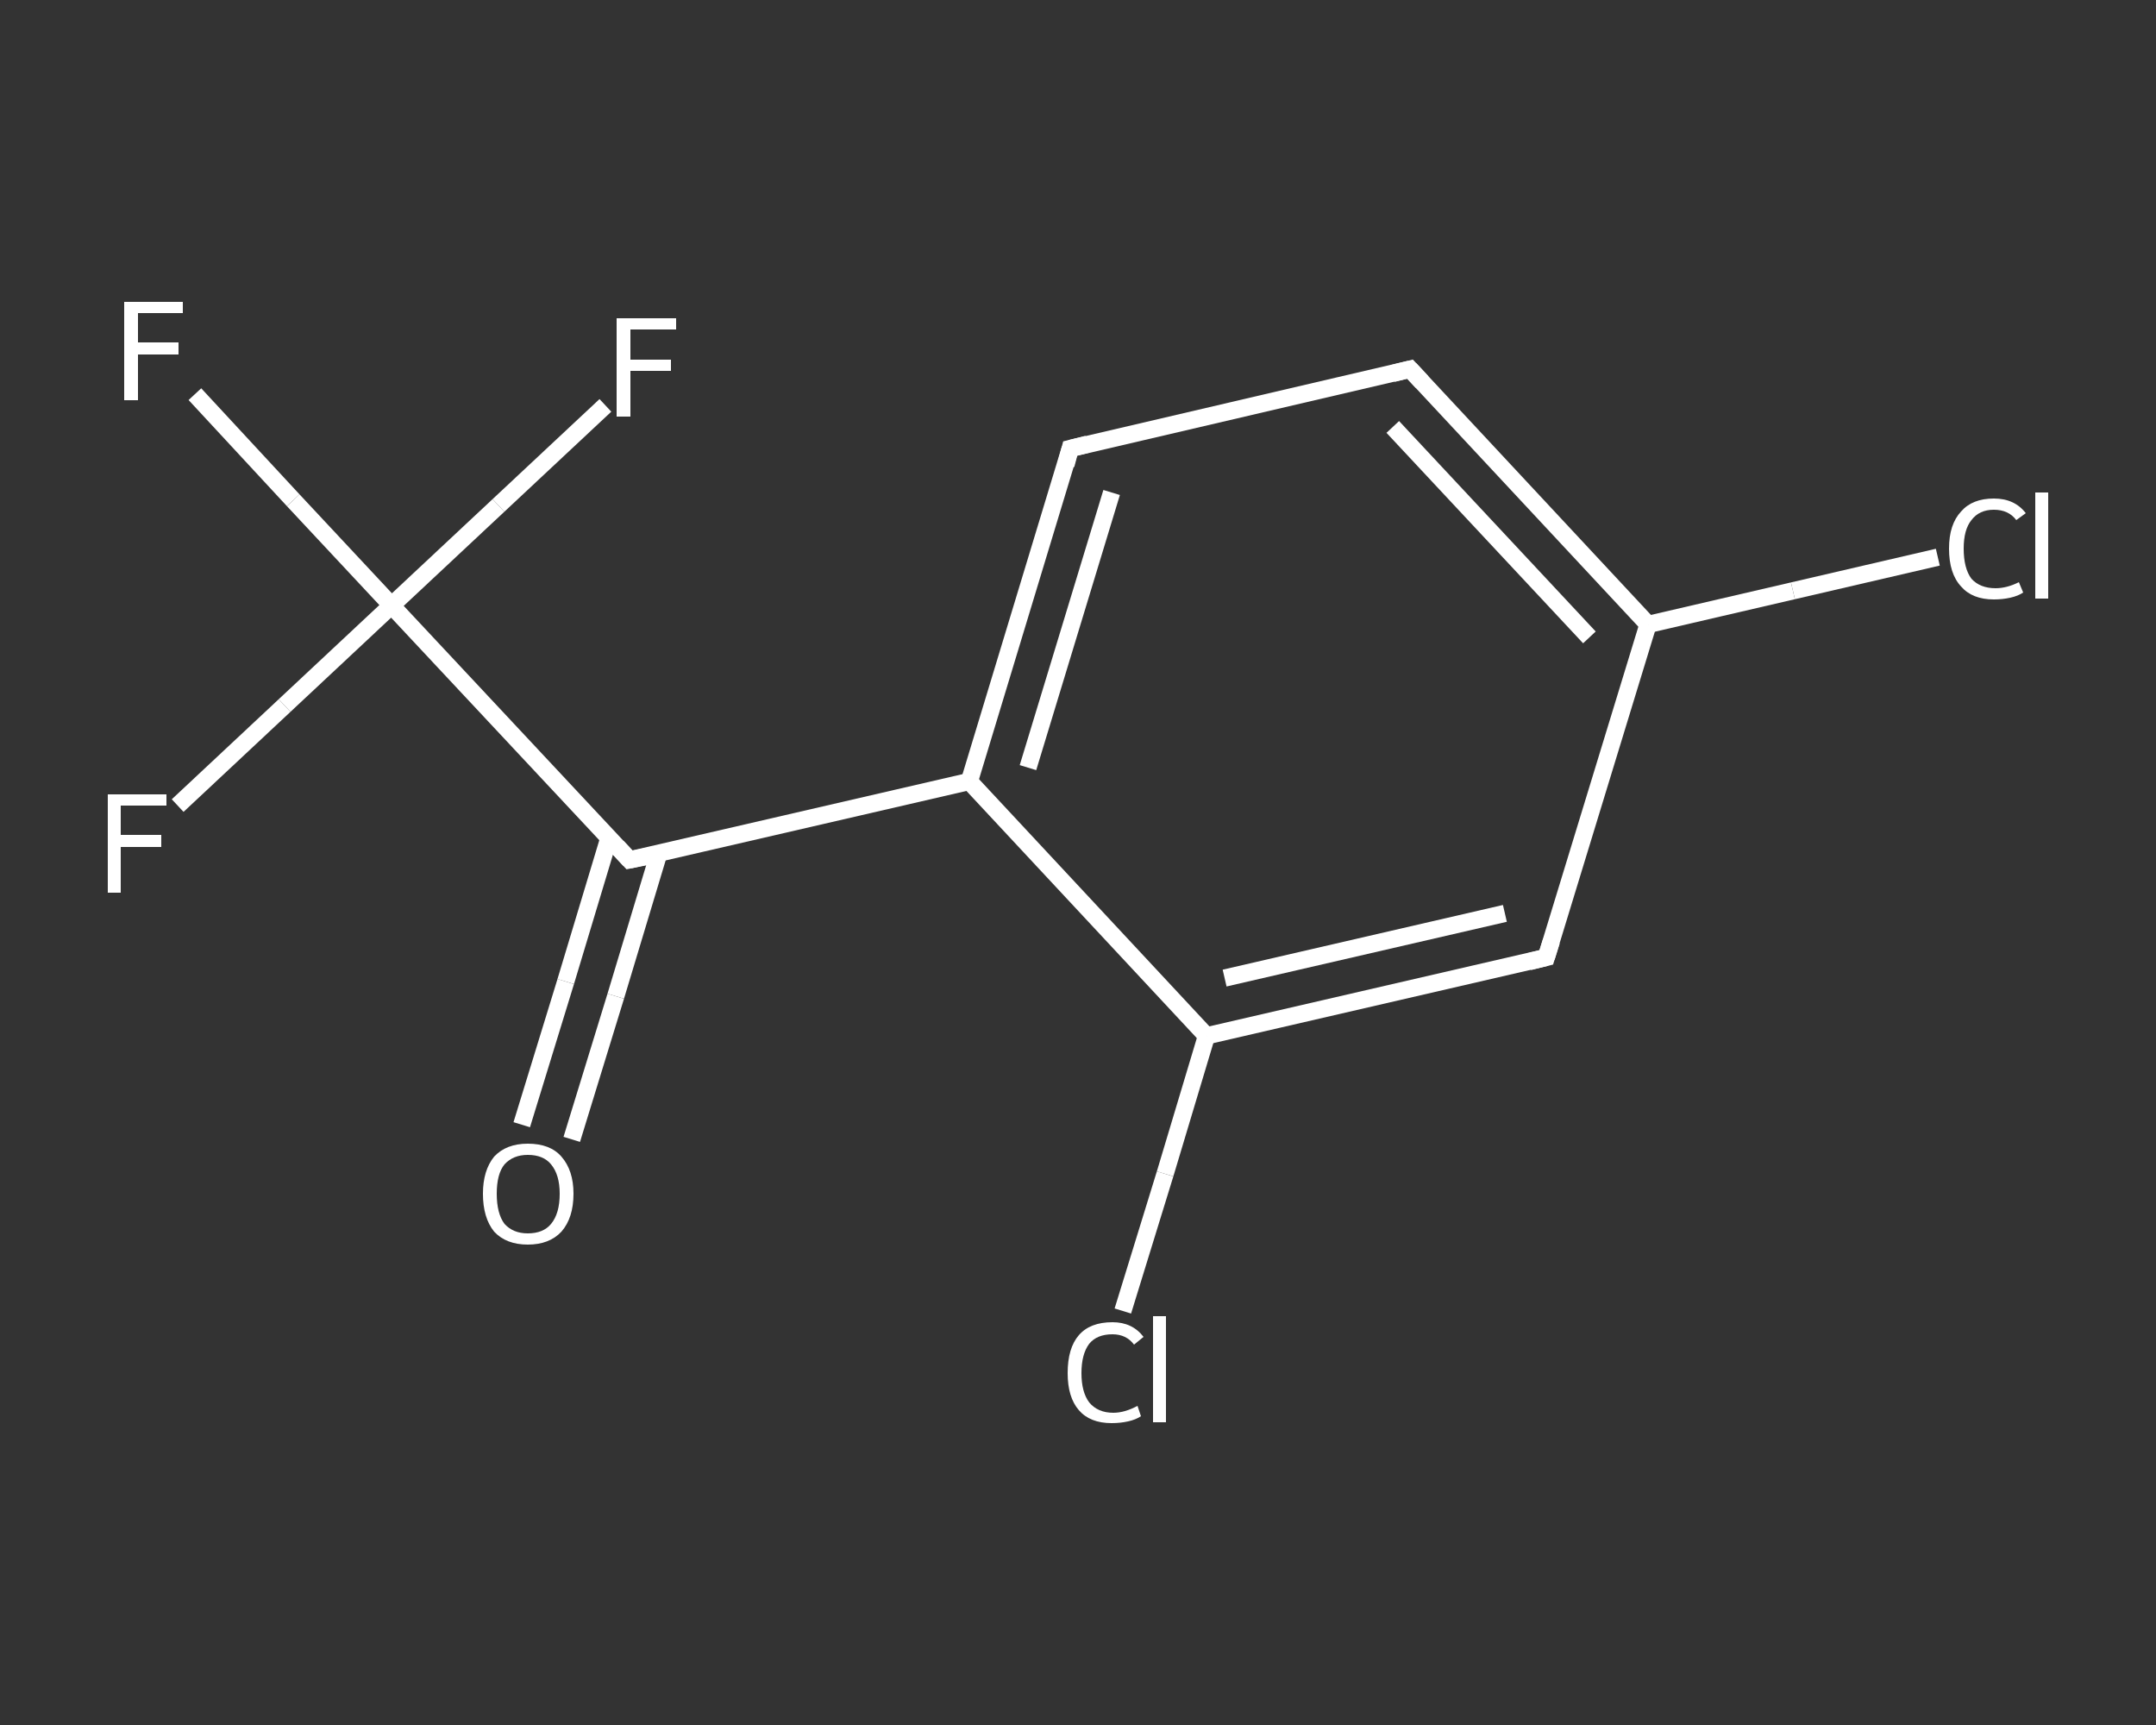 <?xml version='1.0' encoding='iso-8859-1'?>
<svg version='1.1' baseProfile='full'
              xmlns='http://www.w3.org/2000/svg'
                      xmlns:rdkit='http://www.rdkit.org/xml'
                      xmlns:xlink='http://www.w3.org/1999/xlink'
                  xml:space='preserve'
width='250px' height='200px' viewBox='0 0 250 200'>
<rect x="0" y="0" width="250" height="200" fill="#333333" stroke="none"/>
<!-- END OF HEADER -->
<rect style='opacity:1.0;fill:transparent;stroke:none' width='250.0' height='200.0' x='0.0' y='0.0'> </rect>
<path class='bond-0 atom-0 atom-1' d='M 60.5,130.4 L 65.6,113.8' style='fill:none;fill-rule:evenodd;stroke:#FFFFFF;stroke-width:2.0px;stroke-linecap:butt;stroke-linejoin:miter;stroke-opacity:1' />
<path class='bond-0 atom-0 atom-1' d='M 65.6,113.8 L 70.6,97.2' style='fill:none;fill-rule:evenodd;stroke:#FFFFFF;stroke-width:2.0px;stroke-linecap:butt;stroke-linejoin:miter;stroke-opacity:1' />
<path class='bond-0 atom-0 atom-1' d='M 66.3,132.1 L 71.4,115.5' style='fill:none;fill-rule:evenodd;stroke:#FFFFFF;stroke-width:2.0px;stroke-linecap:butt;stroke-linejoin:miter;stroke-opacity:1' />
<path class='bond-0 atom-0 atom-1' d='M 71.4,115.5 L 76.4,98.9' style='fill:none;fill-rule:evenodd;stroke:#FFFFFF;stroke-width:2.0px;stroke-linecap:butt;stroke-linejoin:miter;stroke-opacity:1' />
<path class='bond-1 atom-1 atom-2' d='M 73.0,99.7 L 112.4,90.6' style='fill:none;fill-rule:evenodd;stroke:#FFFFFF;stroke-width:2.0px;stroke-linecap:butt;stroke-linejoin:miter;stroke-opacity:1' />
<path class='bond-2 atom-2 atom-3' d='M 112.4,90.6 L 124.1,52.0' style='fill:none;fill-rule:evenodd;stroke:#FFFFFF;stroke-width:2.0px;stroke-linecap:butt;stroke-linejoin:miter;stroke-opacity:1' />
<path class='bond-2 atom-2 atom-3' d='M 119.2,89.0 L 128.9,57.1' style='fill:none;fill-rule:evenodd;stroke:#FFFFFF;stroke-width:2.0px;stroke-linecap:butt;stroke-linejoin:miter;stroke-opacity:1' />
<path class='bond-3 atom-3 atom-4' d='M 124.1,52.0 L 163.5,42.8' style='fill:none;fill-rule:evenodd;stroke:#FFFFFF;stroke-width:2.0px;stroke-linecap:butt;stroke-linejoin:miter;stroke-opacity:1' />
<path class='bond-4 atom-4 atom-5' d='M 163.5,42.8 L 191.1,72.4' style='fill:none;fill-rule:evenodd;stroke:#FFFFFF;stroke-width:2.0px;stroke-linecap:butt;stroke-linejoin:miter;stroke-opacity:1' />
<path class='bond-4 atom-4 atom-5' d='M 161.5,49.5 L 184.3,73.9' style='fill:none;fill-rule:evenodd;stroke:#FFFFFF;stroke-width:2.0px;stroke-linecap:butt;stroke-linejoin:miter;stroke-opacity:1' />
<path class='bond-5 atom-5 atom-6' d='M 191.1,72.4 L 207.9,68.5' style='fill:none;fill-rule:evenodd;stroke:#FFFFFF;stroke-width:2.0px;stroke-linecap:butt;stroke-linejoin:miter;stroke-opacity:1' />
<path class='bond-5 atom-5 atom-6' d='M 207.9,68.5 L 224.7,64.6' style='fill:none;fill-rule:evenodd;stroke:#FFFFFF;stroke-width:2.0px;stroke-linecap:butt;stroke-linejoin:miter;stroke-opacity:1' />
<path class='bond-6 atom-5 atom-7' d='M 191.1,72.4 L 179.3,111.0' style='fill:none;fill-rule:evenodd;stroke:#FFFFFF;stroke-width:2.0px;stroke-linecap:butt;stroke-linejoin:miter;stroke-opacity:1' />
<path class='bond-7 atom-7 atom-8' d='M 179.3,111.0 L 139.9,120.1' style='fill:none;fill-rule:evenodd;stroke:#FFFFFF;stroke-width:2.0px;stroke-linecap:butt;stroke-linejoin:miter;stroke-opacity:1' />
<path class='bond-7 atom-7 atom-8' d='M 174.5,105.9 L 142.0,113.4' style='fill:none;fill-rule:evenodd;stroke:#FFFFFF;stroke-width:2.0px;stroke-linecap:butt;stroke-linejoin:miter;stroke-opacity:1' />
<path class='bond-8 atom-8 atom-9' d='M 139.9,120.1 L 135.1,136.1' style='fill:none;fill-rule:evenodd;stroke:#FFFFFF;stroke-width:2.0px;stroke-linecap:butt;stroke-linejoin:miter;stroke-opacity:1' />
<path class='bond-8 atom-8 atom-9' d='M 135.1,136.1 L 130.2,152.0' style='fill:none;fill-rule:evenodd;stroke:#FFFFFF;stroke-width:2.0px;stroke-linecap:butt;stroke-linejoin:miter;stroke-opacity:1' />
<path class='bond-9 atom-1 atom-10' d='M 73.0,99.7 L 45.4,70.2' style='fill:none;fill-rule:evenodd;stroke:#FFFFFF;stroke-width:2.0px;stroke-linecap:butt;stroke-linejoin:miter;stroke-opacity:1' />
<path class='bond-10 atom-10 atom-11' d='M 45.4,70.2 L 34.0,58.0' style='fill:none;fill-rule:evenodd;stroke:#FFFFFF;stroke-width:2.0px;stroke-linecap:butt;stroke-linejoin:miter;stroke-opacity:1' />
<path class='bond-10 atom-10 atom-11' d='M 34.0,58.0 L 22.6,45.7' style='fill:none;fill-rule:evenodd;stroke:#FFFFFF;stroke-width:2.0px;stroke-linecap:butt;stroke-linejoin:miter;stroke-opacity:1' />
<path class='bond-11 atom-10 atom-12' d='M 45.4,70.2 L 33.0,81.8' style='fill:none;fill-rule:evenodd;stroke:#FFFFFF;stroke-width:2.0px;stroke-linecap:butt;stroke-linejoin:miter;stroke-opacity:1' />
<path class='bond-11 atom-10 atom-12' d='M 33.0,81.8 L 20.6,93.4' style='fill:none;fill-rule:evenodd;stroke:#FFFFFF;stroke-width:2.0px;stroke-linecap:butt;stroke-linejoin:miter;stroke-opacity:1' />
<path class='bond-12 atom-10 atom-13' d='M 45.4,70.2 L 57.8,58.6' style='fill:none;fill-rule:evenodd;stroke:#FFFFFF;stroke-width:2.0px;stroke-linecap:butt;stroke-linejoin:miter;stroke-opacity:1' />
<path class='bond-12 atom-10 atom-13' d='M 57.8,58.6 L 70.2,47.0' style='fill:none;fill-rule:evenodd;stroke:#FFFFFF;stroke-width:2.0px;stroke-linecap:butt;stroke-linejoin:miter;stroke-opacity:1' />
<path class='bond-13 atom-8 atom-2' d='M 139.9,120.1 L 112.4,90.6' style='fill:none;fill-rule:evenodd;stroke:#FFFFFF;stroke-width:2.0px;stroke-linecap:butt;stroke-linejoin:miter;stroke-opacity:1' />
<path d='M 75.0,99.3 L 73.0,99.7 L 71.6,98.2' style='fill:none;stroke:#FFFFFF;stroke-width:2.0px;stroke-linecap:butt;stroke-linejoin:miter;stroke-opacity:1;' />
<path d='M 123.6,53.9 L 124.1,52.0 L 126.1,51.5' style='fill:none;stroke:#FFFFFF;stroke-width:2.0px;stroke-linecap:butt;stroke-linejoin:miter;stroke-opacity:1;' />
<path d='M 161.5,43.3 L 163.5,42.8 L 164.9,44.3' style='fill:none;stroke:#FFFFFF;stroke-width:2.0px;stroke-linecap:butt;stroke-linejoin:miter;stroke-opacity:1;' />
<path d='M 179.9,109.1 L 179.3,111.0 L 177.3,111.5' style='fill:none;stroke:#FFFFFF;stroke-width:2.0px;stroke-linecap:butt;stroke-linejoin:miter;stroke-opacity:1;' />
<path class='atom-0' d='M 56.0 138.4
Q 56.0 135.7, 57.3 134.1
Q 58.7 132.6, 61.2 132.6
Q 63.8 132.6, 65.1 134.1
Q 66.5 135.7, 66.5 138.4
Q 66.5 141.2, 65.1 142.8
Q 63.7 144.3, 61.2 144.3
Q 58.7 144.3, 57.3 142.8
Q 56.0 141.2, 56.0 138.4
M 61.2 143.0
Q 63.0 143.0, 63.9 141.9
Q 64.9 140.7, 64.9 138.4
Q 64.9 136.2, 63.9 135.0
Q 63.0 133.9, 61.2 133.9
Q 59.5 133.9, 58.5 135.0
Q 57.6 136.1, 57.6 138.4
Q 57.6 140.7, 58.5 141.9
Q 59.5 143.0, 61.2 143.0
' fill='#FFFFFF'/>
<path class='atom-6' d='M 226.0 63.6
Q 226.0 60.8, 227.4 59.3
Q 228.7 57.8, 231.2 57.8
Q 233.6 57.8, 234.9 59.5
L 233.8 60.3
Q 232.9 59.1, 231.2 59.1
Q 229.5 59.1, 228.6 60.3
Q 227.7 61.4, 227.7 63.6
Q 227.7 65.9, 228.6 67.1
Q 229.6 68.2, 231.4 68.2
Q 232.7 68.2, 234.1 67.5
L 234.6 68.7
Q 234.0 69.1, 233.1 69.3
Q 232.2 69.5, 231.2 69.5
Q 228.7 69.5, 227.4 68.0
Q 226.0 66.5, 226.0 63.6
' fill='#FFFFFF'/>
<path class='atom-6' d='M 236.0 57.1
L 237.5 57.1
L 237.5 69.4
L 236.0 69.4
L 236.0 57.1
' fill='#FFFFFF'/>
<path class='atom-9' d='M 123.8 159.2
Q 123.8 156.3, 125.1 154.8
Q 126.4 153.3, 129.0 153.3
Q 131.3 153.3, 132.6 155.0
L 131.5 155.9
Q 130.6 154.7, 129.0 154.7
Q 127.2 154.7, 126.3 155.8
Q 125.4 157.0, 125.4 159.2
Q 125.4 161.4, 126.3 162.6
Q 127.3 163.8, 129.1 163.8
Q 130.4 163.8, 131.9 163.0
L 132.3 164.2
Q 131.7 164.6, 130.8 164.8
Q 129.9 165.0, 128.9 165.0
Q 126.4 165.0, 125.1 163.5
Q 123.8 162.0, 123.8 159.2
' fill='#FFFFFF'/>
<path class='atom-9' d='M 133.7 152.6
L 135.2 152.6
L 135.2 164.9
L 133.7 164.9
L 133.7 152.6
' fill='#FFFFFF'/>
<path class='atom-11' d='M 14.4 35.0
L 21.2 35.0
L 21.2 36.3
L 16.0 36.3
L 16.0 39.7
L 20.7 39.7
L 20.7 41.1
L 16.0 41.1
L 16.0 46.4
L 14.4 46.4
L 14.4 35.0
' fill='#FFFFFF'/>
<path class='atom-12' d='M 12.5 92.1
L 19.3 92.1
L 19.3 93.4
L 14.0 93.4
L 14.0 96.8
L 18.7 96.8
L 18.7 98.2
L 14.0 98.2
L 14.0 103.5
L 12.5 103.5
L 12.5 92.1
' fill='#FFFFFF'/>
<path class='atom-13' d='M 71.5 36.9
L 78.4 36.9
L 78.4 38.2
L 73.1 38.2
L 73.1 41.7
L 77.8 41.7
L 77.8 43.0
L 73.1 43.0
L 73.1 48.3
L 71.5 48.3
L 71.5 36.9
' fill='#FFFFFF'/>
</svg>
